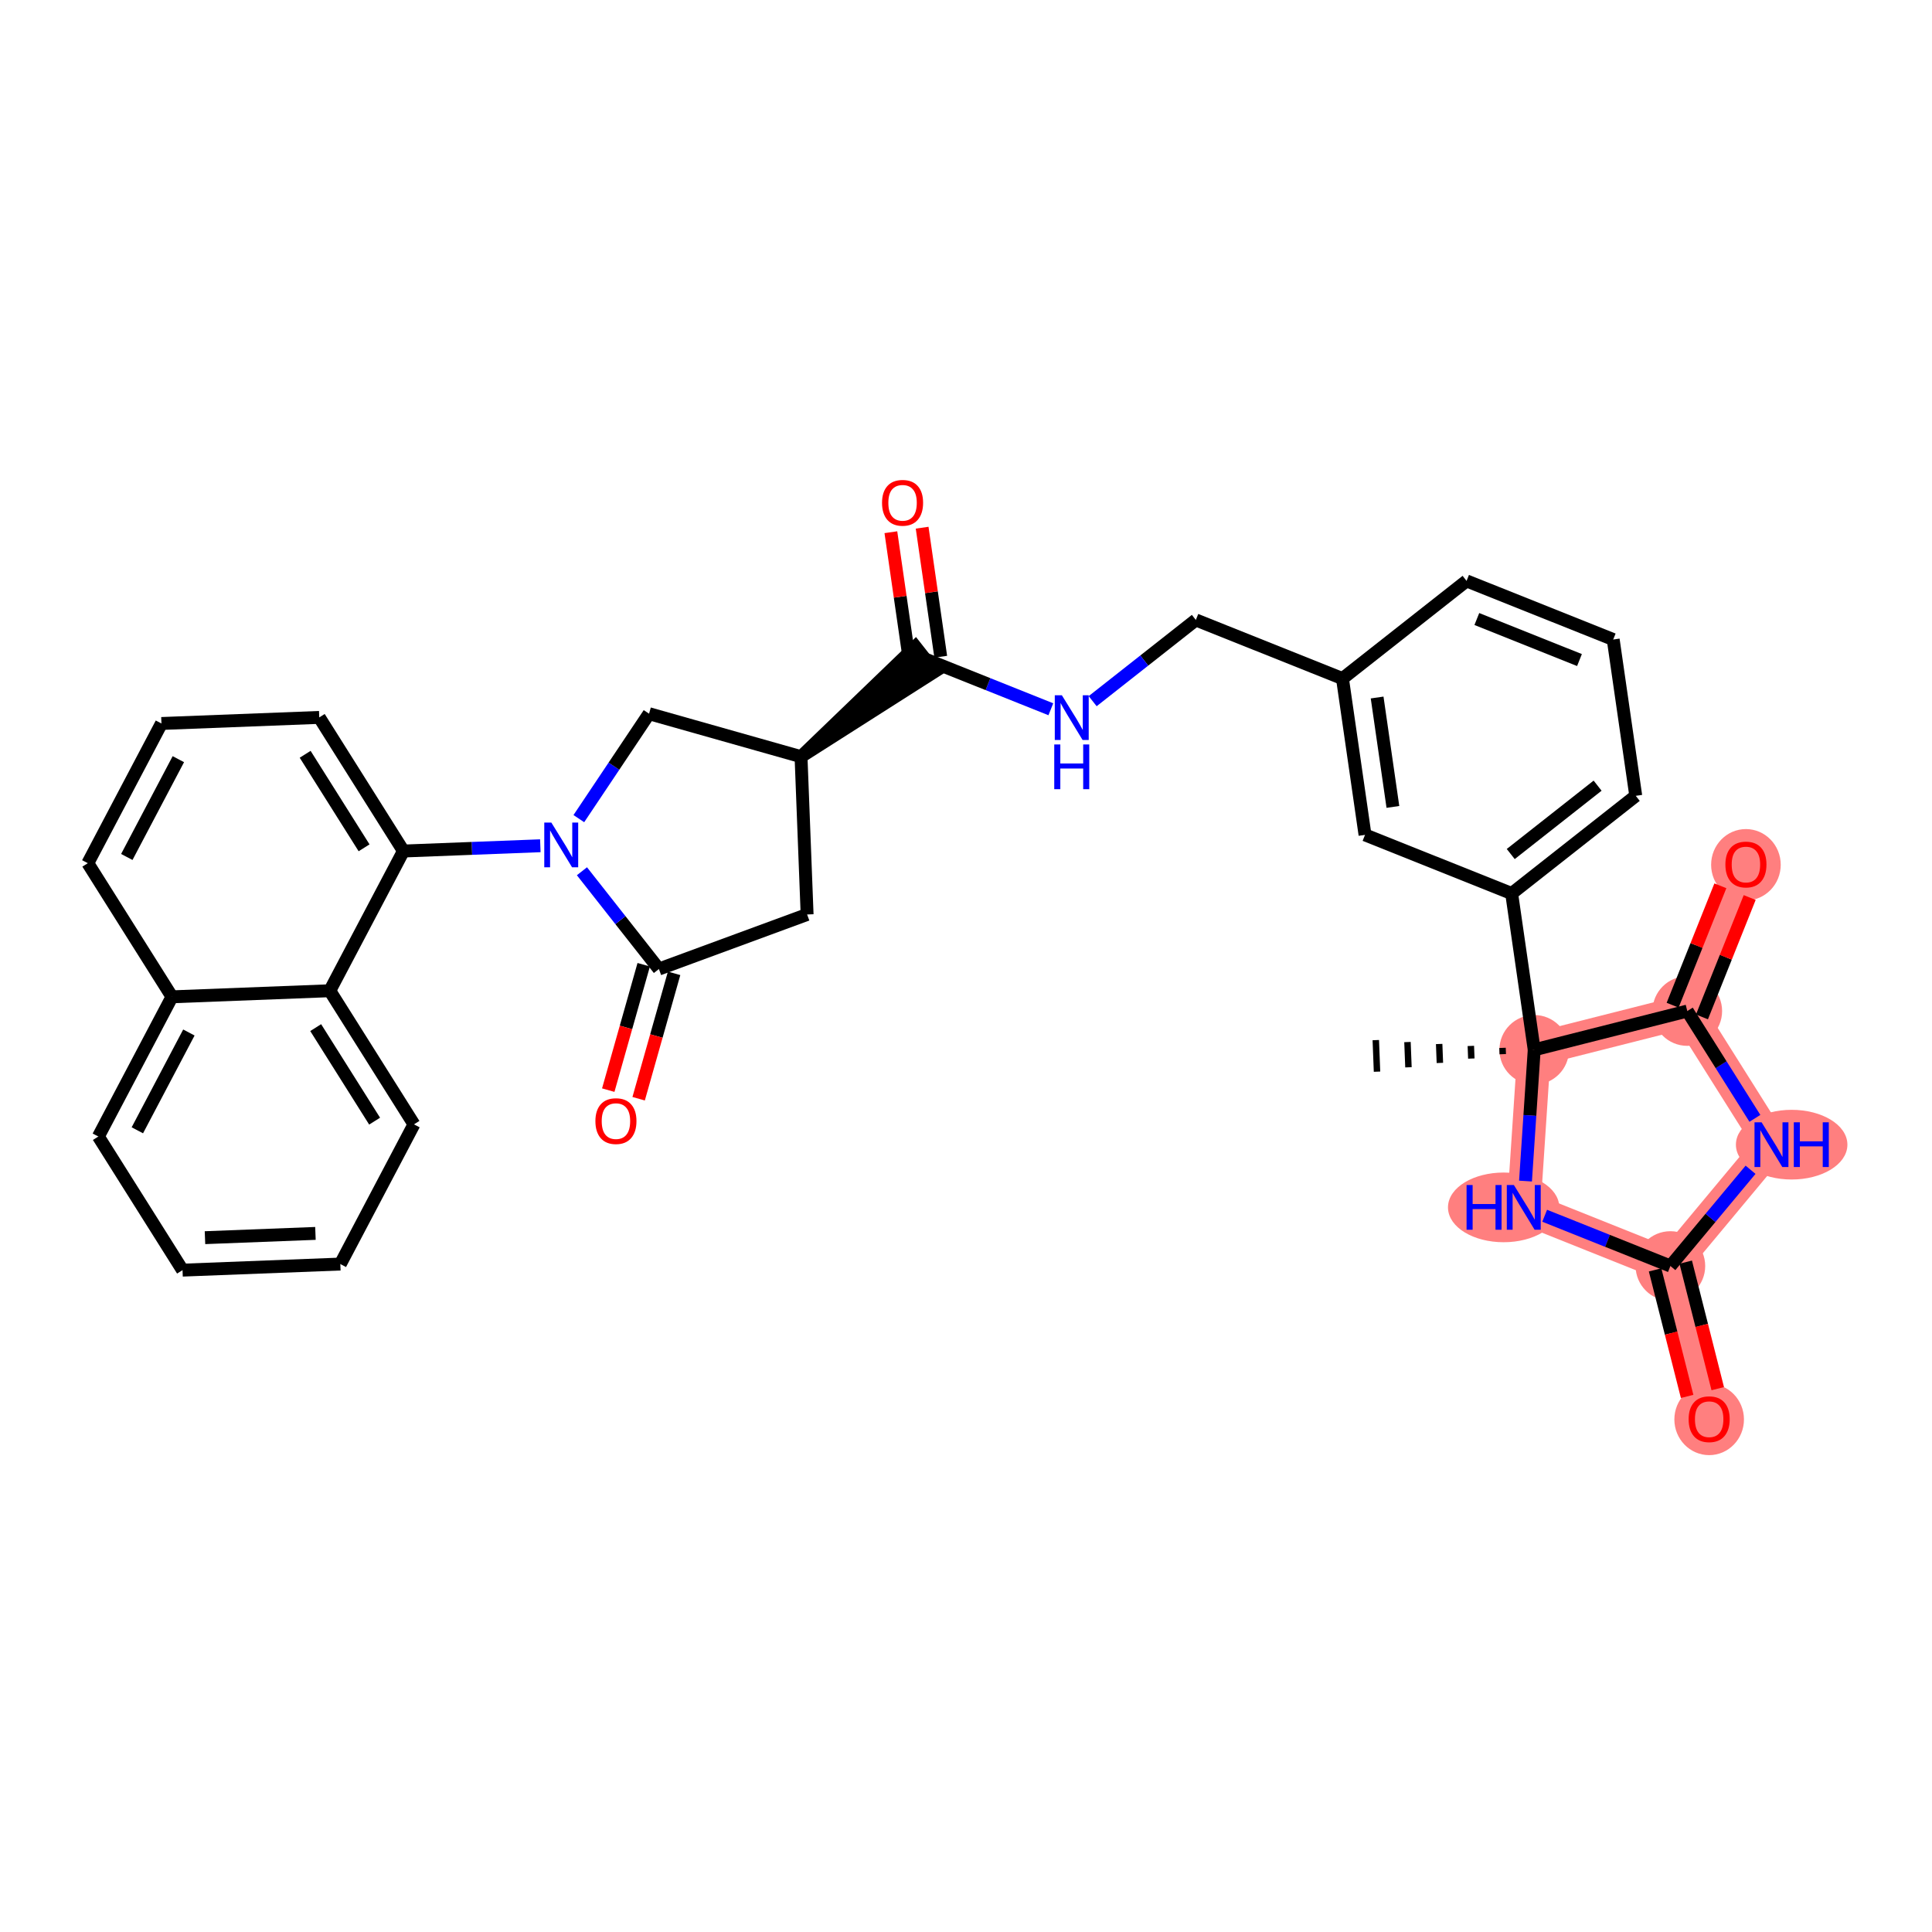 <?xml version='1.0' encoding='iso-8859-1'?>
<svg version='1.1' baseProfile='full'
              xmlns='http://www.w3.org/2000/svg'
                      xmlns:rdkit='http://www.rdkit.org/xml'
                      xmlns:xlink='http://www.w3.org/1999/xlink'
                  xml:space='preserve'
width='300px' height='300px' viewBox='0 0 300 300'>
<!-- END OF HEADER -->
<rect style='opacity:1.0;fill:#FFFFFF;stroke:none' width='300' height='300' x='0' y='0'> </rect>
<rect style='opacity:1.0;fill:#FFFFFF;stroke:none' width='300' height='300' x='0' y='0'> </rect>
<path d='M 238.231,163.013 L 236.609,187.482' style='fill:none;fill-rule:evenodd;stroke:#FF7F7F;stroke-width:5.2px;stroke-linecap:butt;stroke-linejoin:miter;stroke-opacity:1' />
<path d='M 238.231,163.013 L 262.003,156.995' style='fill:none;fill-rule:evenodd;stroke:#FF7F7F;stroke-width:5.2px;stroke-linecap:butt;stroke-linejoin:miter;stroke-opacity:1' />
<path d='M 236.609,187.482 L 259.379,196.585' style='fill:none;fill-rule:evenodd;stroke:#FF7F7F;stroke-width:5.2px;stroke-linecap:butt;stroke-linejoin:miter;stroke-opacity:1' />
<path d='M 259.379,196.585 L 265.398,220.357' style='fill:none;fill-rule:evenodd;stroke:#FF7F7F;stroke-width:5.2px;stroke-linecap:butt;stroke-linejoin:miter;stroke-opacity:1' />
<path d='M 259.379,196.585 L 275.073,177.743' style='fill:none;fill-rule:evenodd;stroke:#FF7F7F;stroke-width:5.2px;stroke-linecap:butt;stroke-linejoin:miter;stroke-opacity:1' />
<path d='M 275.073,177.743 L 262.003,156.995' style='fill:none;fill-rule:evenodd;stroke:#FF7F7F;stroke-width:5.2px;stroke-linecap:butt;stroke-linejoin:miter;stroke-opacity:1' />
<path d='M 262.003,156.995 L 271.106,134.225' style='fill:none;fill-rule:evenodd;stroke:#FF7F7F;stroke-width:5.2px;stroke-linecap:butt;stroke-linejoin:miter;stroke-opacity:1' />
<ellipse cx='238.231' cy='163.013' rx='4.904' ry='4.904'  style='fill:#FF7F7F;fill-rule:evenodd;stroke:#FF7F7F;stroke-width:1.0px;stroke-linecap:butt;stroke-linejoin:miter;stroke-opacity:1' />
<ellipse cx='233.485' cy='187.482' rx='8.143' ry='4.911'  style='fill:#FF7F7F;fill-rule:evenodd;stroke:#FF7F7F;stroke-width:1.0px;stroke-linecap:butt;stroke-linejoin:miter;stroke-opacity:1' />
<ellipse cx='259.379' cy='196.585' rx='4.904' ry='4.904'  style='fill:#FF7F7F;fill-rule:evenodd;stroke:#FF7F7F;stroke-width:1.0px;stroke-linecap:butt;stroke-linejoin:miter;stroke-opacity:1' />
<ellipse cx='265.398' cy='220.411' rx='4.904' ry='5.042'  style='fill:#FF7F7F;fill-rule:evenodd;stroke:#FF7F7F;stroke-width:1.0px;stroke-linecap:butt;stroke-linejoin:miter;stroke-opacity:1' />
<ellipse cx='278.207' cy='177.743' rx='8.157' ry='4.911'  style='fill:#FF7F7F;fill-rule:evenodd;stroke:#FF7F7F;stroke-width:1.0px;stroke-linecap:butt;stroke-linejoin:miter;stroke-opacity:1' />
<ellipse cx='262.003' cy='156.995' rx='4.904' ry='4.904'  style='fill:#FF7F7F;fill-rule:evenodd;stroke:#FF7F7F;stroke-width:1.0px;stroke-linecap:butt;stroke-linejoin:miter;stroke-opacity:1' />
<ellipse cx='271.106' cy='134.279' rx='4.904' ry='5.042'  style='fill:#FF7F7F;fill-rule:evenodd;stroke:#FF7F7F;stroke-width:1.0px;stroke-linecap:butt;stroke-linejoin:miter;stroke-opacity:1' />
<path class='bond-0 atom-1 atom-0' d='M 233.311,162.712 L 233.349,163.692' style='fill:none;fill-rule:evenodd;stroke:#000000;stroke-width:1.0px;stroke-linecap:butt;stroke-linejoin:miter;stroke-opacity:1' />
<path class='bond-0 atom-1 atom-0' d='M 228.392,162.411 L 228.467,164.372' style='fill:none;fill-rule:evenodd;stroke:#000000;stroke-width:1.0px;stroke-linecap:butt;stroke-linejoin:miter;stroke-opacity:1' />
<path class='bond-0 atom-1 atom-0' d='M 223.472,162.11 L 223.585,165.051' style='fill:none;fill-rule:evenodd;stroke:#000000;stroke-width:1.0px;stroke-linecap:butt;stroke-linejoin:miter;stroke-opacity:1' />
<path class='bond-0 atom-1 atom-0' d='M 218.552,161.809 L 218.704,165.73' style='fill:none;fill-rule:evenodd;stroke:#000000;stroke-width:1.0px;stroke-linecap:butt;stroke-linejoin:miter;stroke-opacity:1' />
<path class='bond-0 atom-1 atom-0' d='M 213.633,161.508 L 213.822,166.409' style='fill:none;fill-rule:evenodd;stroke:#000000;stroke-width:1.0px;stroke-linecap:butt;stroke-linejoin:miter;stroke-opacity:1' />
<path class='bond-1 atom-1 atom-2' d='M 238.231,163.013 L 234.73,138.743' style='fill:none;fill-rule:evenodd;stroke:#000000;stroke-width:2.0px;stroke-linecap:butt;stroke-linejoin:miter;stroke-opacity:1' />
<path class='bond-27 atom-1 atom-28' d='M 238.231,163.013 L 237.556,173.205' style='fill:none;fill-rule:evenodd;stroke:#000000;stroke-width:2.0px;stroke-linecap:butt;stroke-linejoin:miter;stroke-opacity:1' />
<path class='bond-27 atom-1 atom-28' d='M 237.556,173.205 L 236.88,183.396' style='fill:none;fill-rule:evenodd;stroke:#0000FF;stroke-width:2.0px;stroke-linecap:butt;stroke-linejoin:miter;stroke-opacity:1' />
<path class='bond-33 atom-32 atom-1' d='M 262.003,156.995 L 238.231,163.013' style='fill:none;fill-rule:evenodd;stroke:#000000;stroke-width:2.0px;stroke-linecap:butt;stroke-linejoin:miter;stroke-opacity:1' />
<path class='bond-2 atom-2 atom-3' d='M 234.73,138.743 L 253.999,123.575' style='fill:none;fill-rule:evenodd;stroke:#000000;stroke-width:2.0px;stroke-linecap:butt;stroke-linejoin:miter;stroke-opacity:1' />
<path class='bond-2 atom-2 atom-3' d='M 234.587,132.614 L 248.075,121.997' style='fill:none;fill-rule:evenodd;stroke:#000000;stroke-width:2.0px;stroke-linecap:butt;stroke-linejoin:miter;stroke-opacity:1' />
<path class='bond-34 atom-27 atom-2' d='M 211.96,129.639 L 234.73,138.743' style='fill:none;fill-rule:evenodd;stroke:#000000;stroke-width:2.0px;stroke-linecap:butt;stroke-linejoin:miter;stroke-opacity:1' />
<path class='bond-3 atom-3 atom-4' d='M 253.999,123.575 L 250.498,99.304' style='fill:none;fill-rule:evenodd;stroke:#000000;stroke-width:2.0px;stroke-linecap:butt;stroke-linejoin:miter;stroke-opacity:1' />
<path class='bond-4 atom-4 atom-5' d='M 250.498,99.304 L 227.728,90.201' style='fill:none;fill-rule:evenodd;stroke:#000000;stroke-width:2.0px;stroke-linecap:butt;stroke-linejoin:miter;stroke-opacity:1' />
<path class='bond-4 atom-4 atom-5' d='M 245.261,102.493 L 229.323,96.12' style='fill:none;fill-rule:evenodd;stroke:#000000;stroke-width:2.0px;stroke-linecap:butt;stroke-linejoin:miter;stroke-opacity:1' />
<path class='bond-5 atom-5 atom-6' d='M 227.728,90.201 L 208.459,105.368' style='fill:none;fill-rule:evenodd;stroke:#000000;stroke-width:2.0px;stroke-linecap:butt;stroke-linejoin:miter;stroke-opacity:1' />
<path class='bond-6 atom-6 atom-7' d='M 208.459,105.368 L 185.69,96.265' style='fill:none;fill-rule:evenodd;stroke:#000000;stroke-width:2.0px;stroke-linecap:butt;stroke-linejoin:miter;stroke-opacity:1' />
<path class='bond-26 atom-6 atom-27' d='M 208.459,105.368 L 211.96,129.639' style='fill:none;fill-rule:evenodd;stroke:#000000;stroke-width:2.0px;stroke-linecap:butt;stroke-linejoin:miter;stroke-opacity:1' />
<path class='bond-26 atom-6 atom-27' d='M 213.839,108.309 L 216.289,125.298' style='fill:none;fill-rule:evenodd;stroke:#000000;stroke-width:2.0px;stroke-linecap:butt;stroke-linejoin:miter;stroke-opacity:1' />
<path class='bond-7 atom-7 atom-8' d='M 185.69,96.265 L 177.679,102.571' style='fill:none;fill-rule:evenodd;stroke:#000000;stroke-width:2.0px;stroke-linecap:butt;stroke-linejoin:miter;stroke-opacity:1' />
<path class='bond-7 atom-7 atom-8' d='M 177.679,102.571 L 169.668,108.877' style='fill:none;fill-rule:evenodd;stroke:#0000FF;stroke-width:2.0px;stroke-linecap:butt;stroke-linejoin:miter;stroke-opacity:1' />
<path class='bond-8 atom-8 atom-9' d='M 163.174,110.134 L 153.413,106.232' style='fill:none;fill-rule:evenodd;stroke:#0000FF;stroke-width:2.0px;stroke-linecap:butt;stroke-linejoin:miter;stroke-opacity:1' />
<path class='bond-8 atom-8 atom-9' d='M 153.413,106.232 L 143.651,102.329' style='fill:none;fill-rule:evenodd;stroke:#000000;stroke-width:2.0px;stroke-linecap:butt;stroke-linejoin:miter;stroke-opacity:1' />
<path class='bond-9 atom-9 atom-10' d='M 146.078,101.979 L 144.633,91.96' style='fill:none;fill-rule:evenodd;stroke:#000000;stroke-width:2.0px;stroke-linecap:butt;stroke-linejoin:miter;stroke-opacity:1' />
<path class='bond-9 atom-9 atom-10' d='M 144.633,91.96 L 143.188,81.941' style='fill:none;fill-rule:evenodd;stroke:#FF0000;stroke-width:2.0px;stroke-linecap:butt;stroke-linejoin:miter;stroke-opacity:1' />
<path class='bond-9 atom-9 atom-10' d='M 141.224,102.679 L 139.779,92.66' style='fill:none;fill-rule:evenodd;stroke:#000000;stroke-width:2.0px;stroke-linecap:butt;stroke-linejoin:miter;stroke-opacity:1' />
<path class='bond-9 atom-9 atom-10' d='M 139.779,92.66 L 138.334,82.641' style='fill:none;fill-rule:evenodd;stroke:#FF0000;stroke-width:2.0px;stroke-linecap:butt;stroke-linejoin:miter;stroke-opacity:1' />
<path class='bond-10 atom-11 atom-9' d='M 124.383,117.496 L 145.168,104.256 L 142.135,100.402 Z' style='fill:#000000;fill-rule:evenodd;fill-opacity:1;stroke:#000000;stroke-width:2.0px;stroke-linecap:butt;stroke-linejoin:miter;stroke-opacity:1;' />
<path class='bond-11 atom-11 atom-12' d='M 124.383,117.496 L 125.328,142' style='fill:none;fill-rule:evenodd;stroke:#000000;stroke-width:2.0px;stroke-linecap:butt;stroke-linejoin:miter;stroke-opacity:1' />
<path class='bond-35 atom-26 atom-11' d='M 100.786,110.823 L 124.383,117.496' style='fill:none;fill-rule:evenodd;stroke:#000000;stroke-width:2.0px;stroke-linecap:butt;stroke-linejoin:miter;stroke-opacity:1' />
<path class='bond-12 atom-12 atom-13' d='M 125.328,142 L 102.315,150.471' style='fill:none;fill-rule:evenodd;stroke:#000000;stroke-width:2.0px;stroke-linecap:butt;stroke-linejoin:miter;stroke-opacity:1' />
<path class='bond-13 atom-13 atom-14' d='M 99.956,149.804 L 97.202,159.54' style='fill:none;fill-rule:evenodd;stroke:#000000;stroke-width:2.0px;stroke-linecap:butt;stroke-linejoin:miter;stroke-opacity:1' />
<path class='bond-13 atom-13 atom-14' d='M 97.202,159.54 L 94.449,169.275' style='fill:none;fill-rule:evenodd;stroke:#FF0000;stroke-width:2.0px;stroke-linecap:butt;stroke-linejoin:miter;stroke-opacity:1' />
<path class='bond-13 atom-13 atom-14' d='M 104.675,151.138 L 101.921,160.874' style='fill:none;fill-rule:evenodd;stroke:#000000;stroke-width:2.0px;stroke-linecap:butt;stroke-linejoin:miter;stroke-opacity:1' />
<path class='bond-13 atom-13 atom-14' d='M 101.921,160.874 L 99.168,170.61' style='fill:none;fill-rule:evenodd;stroke:#FF0000;stroke-width:2.0px;stroke-linecap:butt;stroke-linejoin:miter;stroke-opacity:1' />
<path class='bond-14 atom-13 atom-15' d='M 102.315,150.471 L 96.339,142.879' style='fill:none;fill-rule:evenodd;stroke:#000000;stroke-width:2.0px;stroke-linecap:butt;stroke-linejoin:miter;stroke-opacity:1' />
<path class='bond-14 atom-13 atom-15' d='M 96.339,142.879 L 90.364,135.288' style='fill:none;fill-rule:evenodd;stroke:#0000FF;stroke-width:2.0px;stroke-linecap:butt;stroke-linejoin:miter;stroke-opacity:1' />
<path class='bond-15 atom-15 atom-16' d='M 83.901,131.328 L 73.272,131.737' style='fill:none;fill-rule:evenodd;stroke:#0000FF;stroke-width:2.0px;stroke-linecap:butt;stroke-linejoin:miter;stroke-opacity:1' />
<path class='bond-15 atom-15 atom-16' d='M 73.272,131.737 L 62.644,132.147' style='fill:none;fill-rule:evenodd;stroke:#000000;stroke-width:2.0px;stroke-linecap:butt;stroke-linejoin:miter;stroke-opacity:1' />
<path class='bond-25 atom-15 atom-26' d='M 89.882,127.117 L 95.334,118.97' style='fill:none;fill-rule:evenodd;stroke:#0000FF;stroke-width:2.0px;stroke-linecap:butt;stroke-linejoin:miter;stroke-opacity:1' />
<path class='bond-25 atom-15 atom-26' d='M 95.334,118.97 L 100.786,110.823' style='fill:none;fill-rule:evenodd;stroke:#000000;stroke-width:2.0px;stroke-linecap:butt;stroke-linejoin:miter;stroke-opacity:1' />
<path class='bond-16 atom-16 atom-17' d='M 62.644,132.147 L 49.574,111.399' style='fill:none;fill-rule:evenodd;stroke:#000000;stroke-width:2.0px;stroke-linecap:butt;stroke-linejoin:miter;stroke-opacity:1' />
<path class='bond-16 atom-16 atom-17' d='M 56.534,131.649 L 47.385,117.125' style='fill:none;fill-rule:evenodd;stroke:#000000;stroke-width:2.0px;stroke-linecap:butt;stroke-linejoin:miter;stroke-opacity:1' />
<path class='bond-36 atom-25 atom-16' d='M 51.21,153.841 L 62.644,132.147' style='fill:none;fill-rule:evenodd;stroke:#000000;stroke-width:2.0px;stroke-linecap:butt;stroke-linejoin:miter;stroke-opacity:1' />
<path class='bond-17 atom-17 atom-18' d='M 49.574,111.399 L 25.07,112.344' style='fill:none;fill-rule:evenodd;stroke:#000000;stroke-width:2.0px;stroke-linecap:butt;stroke-linejoin:miter;stroke-opacity:1' />
<path class='bond-18 atom-18 atom-19' d='M 25.07,112.344 L 13.636,134.037' style='fill:none;fill-rule:evenodd;stroke:#000000;stroke-width:2.0px;stroke-linecap:butt;stroke-linejoin:miter;stroke-opacity:1' />
<path class='bond-18 atom-18 atom-19' d='M 27.694,117.884 L 19.69,133.07' style='fill:none;fill-rule:evenodd;stroke:#000000;stroke-width:2.0px;stroke-linecap:butt;stroke-linejoin:miter;stroke-opacity:1' />
<path class='bond-19 atom-19 atom-20' d='M 13.636,134.037 L 26.707,154.785' style='fill:none;fill-rule:evenodd;stroke:#000000;stroke-width:2.0px;stroke-linecap:butt;stroke-linejoin:miter;stroke-opacity:1' />
<path class='bond-20 atom-20 atom-21' d='M 26.707,154.785 L 15.273,176.479' style='fill:none;fill-rule:evenodd;stroke:#000000;stroke-width:2.0px;stroke-linecap:butt;stroke-linejoin:miter;stroke-opacity:1' />
<path class='bond-20 atom-20 atom-21' d='M 29.33,160.326 L 21.327,175.512' style='fill:none;fill-rule:evenodd;stroke:#000000;stroke-width:2.0px;stroke-linecap:butt;stroke-linejoin:miter;stroke-opacity:1' />
<path class='bond-37 atom-25 atom-20' d='M 51.21,153.841 L 26.707,154.785' style='fill:none;fill-rule:evenodd;stroke:#000000;stroke-width:2.0px;stroke-linecap:butt;stroke-linejoin:miter;stroke-opacity:1' />
<path class='bond-21 atom-21 atom-22' d='M 15.273,176.479 L 28.343,197.227' style='fill:none;fill-rule:evenodd;stroke:#000000;stroke-width:2.0px;stroke-linecap:butt;stroke-linejoin:miter;stroke-opacity:1' />
<path class='bond-22 atom-22 atom-23' d='M 28.343,197.227 L 52.847,196.282' style='fill:none;fill-rule:evenodd;stroke:#000000;stroke-width:2.0px;stroke-linecap:butt;stroke-linejoin:miter;stroke-opacity:1' />
<path class='bond-22 atom-22 atom-23' d='M 31.83,192.185 L 48.982,191.523' style='fill:none;fill-rule:evenodd;stroke:#000000;stroke-width:2.0px;stroke-linecap:butt;stroke-linejoin:miter;stroke-opacity:1' />
<path class='bond-23 atom-23 atom-24' d='M 52.847,196.282 L 64.281,174.589' style='fill:none;fill-rule:evenodd;stroke:#000000;stroke-width:2.0px;stroke-linecap:butt;stroke-linejoin:miter;stroke-opacity:1' />
<path class='bond-24 atom-24 atom-25' d='M 64.281,174.589 L 51.21,153.841' style='fill:none;fill-rule:evenodd;stroke:#000000;stroke-width:2.0px;stroke-linecap:butt;stroke-linejoin:miter;stroke-opacity:1' />
<path class='bond-24 atom-24 atom-25' d='M 58.17,174.091 L 49.021,159.567' style='fill:none;fill-rule:evenodd;stroke:#000000;stroke-width:2.0px;stroke-linecap:butt;stroke-linejoin:miter;stroke-opacity:1' />
<path class='bond-28 atom-28 atom-29' d='M 239.856,188.78 L 249.618,192.682' style='fill:none;fill-rule:evenodd;stroke:#0000FF;stroke-width:2.0px;stroke-linecap:butt;stroke-linejoin:miter;stroke-opacity:1' />
<path class='bond-28 atom-28 atom-29' d='M 249.618,192.682 L 259.379,196.585' style='fill:none;fill-rule:evenodd;stroke:#000000;stroke-width:2.0px;stroke-linecap:butt;stroke-linejoin:miter;stroke-opacity:1' />
<path class='bond-29 atom-29 atom-30' d='M 257.002,197.187 L 259.489,207.011' style='fill:none;fill-rule:evenodd;stroke:#000000;stroke-width:2.0px;stroke-linecap:butt;stroke-linejoin:miter;stroke-opacity:1' />
<path class='bond-29 atom-29 atom-30' d='M 259.489,207.011 L 261.976,216.834' style='fill:none;fill-rule:evenodd;stroke:#FF0000;stroke-width:2.0px;stroke-linecap:butt;stroke-linejoin:miter;stroke-opacity:1' />
<path class='bond-29 atom-29 atom-30' d='M 261.756,195.983 L 264.244,205.807' style='fill:none;fill-rule:evenodd;stroke:#000000;stroke-width:2.0px;stroke-linecap:butt;stroke-linejoin:miter;stroke-opacity:1' />
<path class='bond-29 atom-29 atom-30' d='M 264.244,205.807 L 266.731,215.631' style='fill:none;fill-rule:evenodd;stroke:#FF0000;stroke-width:2.0px;stroke-linecap:butt;stroke-linejoin:miter;stroke-opacity:1' />
<path class='bond-30 atom-29 atom-31' d='M 259.379,196.585 L 265.603,189.113' style='fill:none;fill-rule:evenodd;stroke:#000000;stroke-width:2.0px;stroke-linecap:butt;stroke-linejoin:miter;stroke-opacity:1' />
<path class='bond-30 atom-29 atom-31' d='M 265.603,189.113 L 271.826,181.641' style='fill:none;fill-rule:evenodd;stroke:#0000FF;stroke-width:2.0px;stroke-linecap:butt;stroke-linejoin:miter;stroke-opacity:1' />
<path class='bond-31 atom-31 atom-32' d='M 272.5,173.658 L 267.251,165.326' style='fill:none;fill-rule:evenodd;stroke:#0000FF;stroke-width:2.0px;stroke-linecap:butt;stroke-linejoin:miter;stroke-opacity:1' />
<path class='bond-31 atom-31 atom-32' d='M 267.251,165.326 L 262.003,156.995' style='fill:none;fill-rule:evenodd;stroke:#000000;stroke-width:2.0px;stroke-linecap:butt;stroke-linejoin:miter;stroke-opacity:1' />
<path class='bond-32 atom-32 atom-33' d='M 264.28,157.905 L 267.986,148.636' style='fill:none;fill-rule:evenodd;stroke:#000000;stroke-width:2.0px;stroke-linecap:butt;stroke-linejoin:miter;stroke-opacity:1' />
<path class='bond-32 atom-32 atom-33' d='M 267.986,148.636 L 271.691,139.368' style='fill:none;fill-rule:evenodd;stroke:#FF0000;stroke-width:2.0px;stroke-linecap:butt;stroke-linejoin:miter;stroke-opacity:1' />
<path class='bond-32 atom-32 atom-33' d='M 259.726,156.084 L 263.432,146.816' style='fill:none;fill-rule:evenodd;stroke:#000000;stroke-width:2.0px;stroke-linecap:butt;stroke-linejoin:miter;stroke-opacity:1' />
<path class='bond-32 atom-32 atom-33' d='M 263.432,146.816 L 267.137,137.547' style='fill:none;fill-rule:evenodd;stroke:#FF0000;stroke-width:2.0px;stroke-linecap:butt;stroke-linejoin:miter;stroke-opacity:1' />
<path  class='atom-8' d='M 164.886 107.96
L 167.162 111.638
Q 167.387 112.001, 167.75 112.659
Q 168.113 113.316, 168.133 113.355
L 168.133 107.96
L 169.055 107.96
L 169.055 114.905
L 168.103 114.905
L 165.661 110.883
Q 165.376 110.412, 165.072 109.873
Q 164.778 109.333, 164.69 109.167
L 164.69 114.905
L 163.787 114.905
L 163.787 107.96
L 164.886 107.96
' fill='#0000FF'/>
<path  class='atom-8' d='M 163.704 115.599
L 164.646 115.599
L 164.646 118.552
L 168.196 118.552
L 168.196 115.599
L 169.138 115.599
L 169.138 122.544
L 168.196 122.544
L 168.196 119.336
L 164.646 119.336
L 164.646 122.544
L 163.704 122.544
L 163.704 115.599
' fill='#0000FF'/>
<path  class='atom-10' d='M 136.962 78.078
Q 136.962 76.41, 137.786 75.478
Q 138.61 74.547, 140.15 74.547
Q 141.69 74.547, 142.514 75.478
Q 143.338 76.41, 143.338 78.078
Q 143.338 79.765, 142.504 80.726
Q 141.671 81.678, 140.15 81.678
Q 138.62 81.678, 137.786 80.726
Q 136.962 79.775, 136.962 78.078
M 140.15 80.893
Q 141.21 80.893, 141.779 80.187
Q 142.357 79.471, 142.357 78.078
Q 142.357 76.714, 141.779 76.028
Q 141.21 75.331, 140.15 75.331
Q 139.091 75.331, 138.512 76.018
Q 137.943 76.705, 137.943 78.078
Q 137.943 79.481, 138.512 80.187
Q 139.091 80.893, 140.15 80.893
' fill='#FF0000'/>
<path  class='atom-14' d='M 92.454 174.087
Q 92.454 172.42, 93.278 171.488
Q 94.102 170.556, 95.642 170.556
Q 97.182 170.556, 98.006 171.488
Q 98.83 172.42, 98.83 174.087
Q 98.83 175.774, 97.996 176.735
Q 97.162 177.687, 95.642 177.687
Q 94.112 177.687, 93.278 176.735
Q 92.454 175.784, 92.454 174.087
M 95.642 176.902
Q 96.701 176.902, 97.27 176.196
Q 97.849 175.48, 97.849 174.087
Q 97.849 172.724, 97.27 172.037
Q 96.701 171.341, 95.642 171.341
Q 94.582 171.341, 94.004 172.027
Q 93.435 172.714, 93.435 174.087
Q 93.435 175.49, 94.004 176.196
Q 94.582 176.902, 95.642 176.902
' fill='#FF0000'/>
<path  class='atom-15' d='M 85.613 127.73
L 87.888 131.408
Q 88.114 131.771, 88.477 132.428
Q 88.84 133.086, 88.859 133.125
L 88.859 127.73
L 89.781 127.73
L 89.781 134.675
L 88.83 134.675
L 86.388 130.653
Q 86.103 130.182, 85.799 129.643
Q 85.505 129.103, 85.416 128.937
L 85.416 134.675
L 84.514 134.675
L 84.514 127.73
L 85.613 127.73
' fill='#0000FF'/>
<path  class='atom-28' d='M 227.728 184.009
L 228.669 184.009
L 228.669 186.962
L 232.22 186.962
L 232.22 184.009
L 233.162 184.009
L 233.162 190.954
L 232.22 190.954
L 232.22 187.747
L 228.669 187.747
L 228.669 190.954
L 227.728 190.954
L 227.728 184.009
' fill='#0000FF'/>
<path  class='atom-28' d='M 235.074 184.009
L 237.35 187.688
Q 237.576 188.051, 237.939 188.708
Q 238.301 189.365, 238.321 189.404
L 238.321 184.009
L 239.243 184.009
L 239.243 190.954
L 238.292 190.954
L 235.849 186.932
Q 235.565 186.462, 235.261 185.922
Q 234.966 185.383, 234.878 185.216
L 234.878 190.954
L 233.976 190.954
L 233.976 184.009
L 235.074 184.009
' fill='#0000FF'/>
<path  class='atom-30' d='M 262.21 220.377
Q 262.21 218.709, 263.034 217.777
Q 263.858 216.845, 265.398 216.845
Q 266.938 216.845, 267.762 217.777
Q 268.586 218.709, 268.586 220.377
Q 268.586 222.064, 267.752 223.025
Q 266.918 223.976, 265.398 223.976
Q 263.868 223.976, 263.034 223.025
Q 262.21 222.074, 262.21 220.377
M 265.398 223.192
Q 266.457 223.192, 267.026 222.486
Q 267.605 221.769, 267.605 220.377
Q 267.605 219.013, 267.026 218.327
Q 266.457 217.63, 265.398 217.63
Q 264.339 217.63, 263.76 218.317
Q 263.191 219.003, 263.191 220.377
Q 263.191 221.779, 263.76 222.486
Q 264.339 223.192, 265.398 223.192
' fill='#FF0000'/>
<path  class='atom-31' d='M 273.538 174.271
L 275.814 177.949
Q 276.039 178.312, 276.402 178.969
Q 276.765 179.626, 276.785 179.666
L 276.785 174.271
L 277.707 174.271
L 277.707 181.215
L 276.755 181.215
L 274.313 177.194
Q 274.029 176.723, 273.724 176.183
Q 273.43 175.644, 273.342 175.477
L 273.342 181.215
L 272.439 181.215
L 272.439 174.271
L 273.538 174.271
' fill='#0000FF'/>
<path  class='atom-31' d='M 278.541 174.271
L 279.482 174.271
L 279.482 177.223
L 283.033 177.223
L 283.033 174.271
L 283.975 174.271
L 283.975 181.215
L 283.033 181.215
L 283.033 178.008
L 279.482 178.008
L 279.482 181.215
L 278.541 181.215
L 278.541 174.271
' fill='#0000FF'/>
<path  class='atom-33' d='M 267.918 134.244
Q 267.918 132.577, 268.742 131.645
Q 269.566 130.713, 271.106 130.713
Q 272.646 130.713, 273.47 131.645
Q 274.294 132.577, 274.294 134.244
Q 274.294 135.932, 273.46 136.893
Q 272.627 137.844, 271.106 137.844
Q 269.576 137.844, 268.742 136.893
Q 267.918 135.941, 267.918 134.244
M 271.106 137.06
Q 272.166 137.06, 272.735 136.353
Q 273.313 135.637, 273.313 134.244
Q 273.313 132.881, 272.735 132.194
Q 272.166 131.498, 271.106 131.498
Q 270.047 131.498, 269.468 132.185
Q 268.899 132.871, 268.899 134.244
Q 268.899 135.647, 269.468 136.353
Q 270.047 137.06, 271.106 137.06
' fill='#FF0000'/>
</svg>

